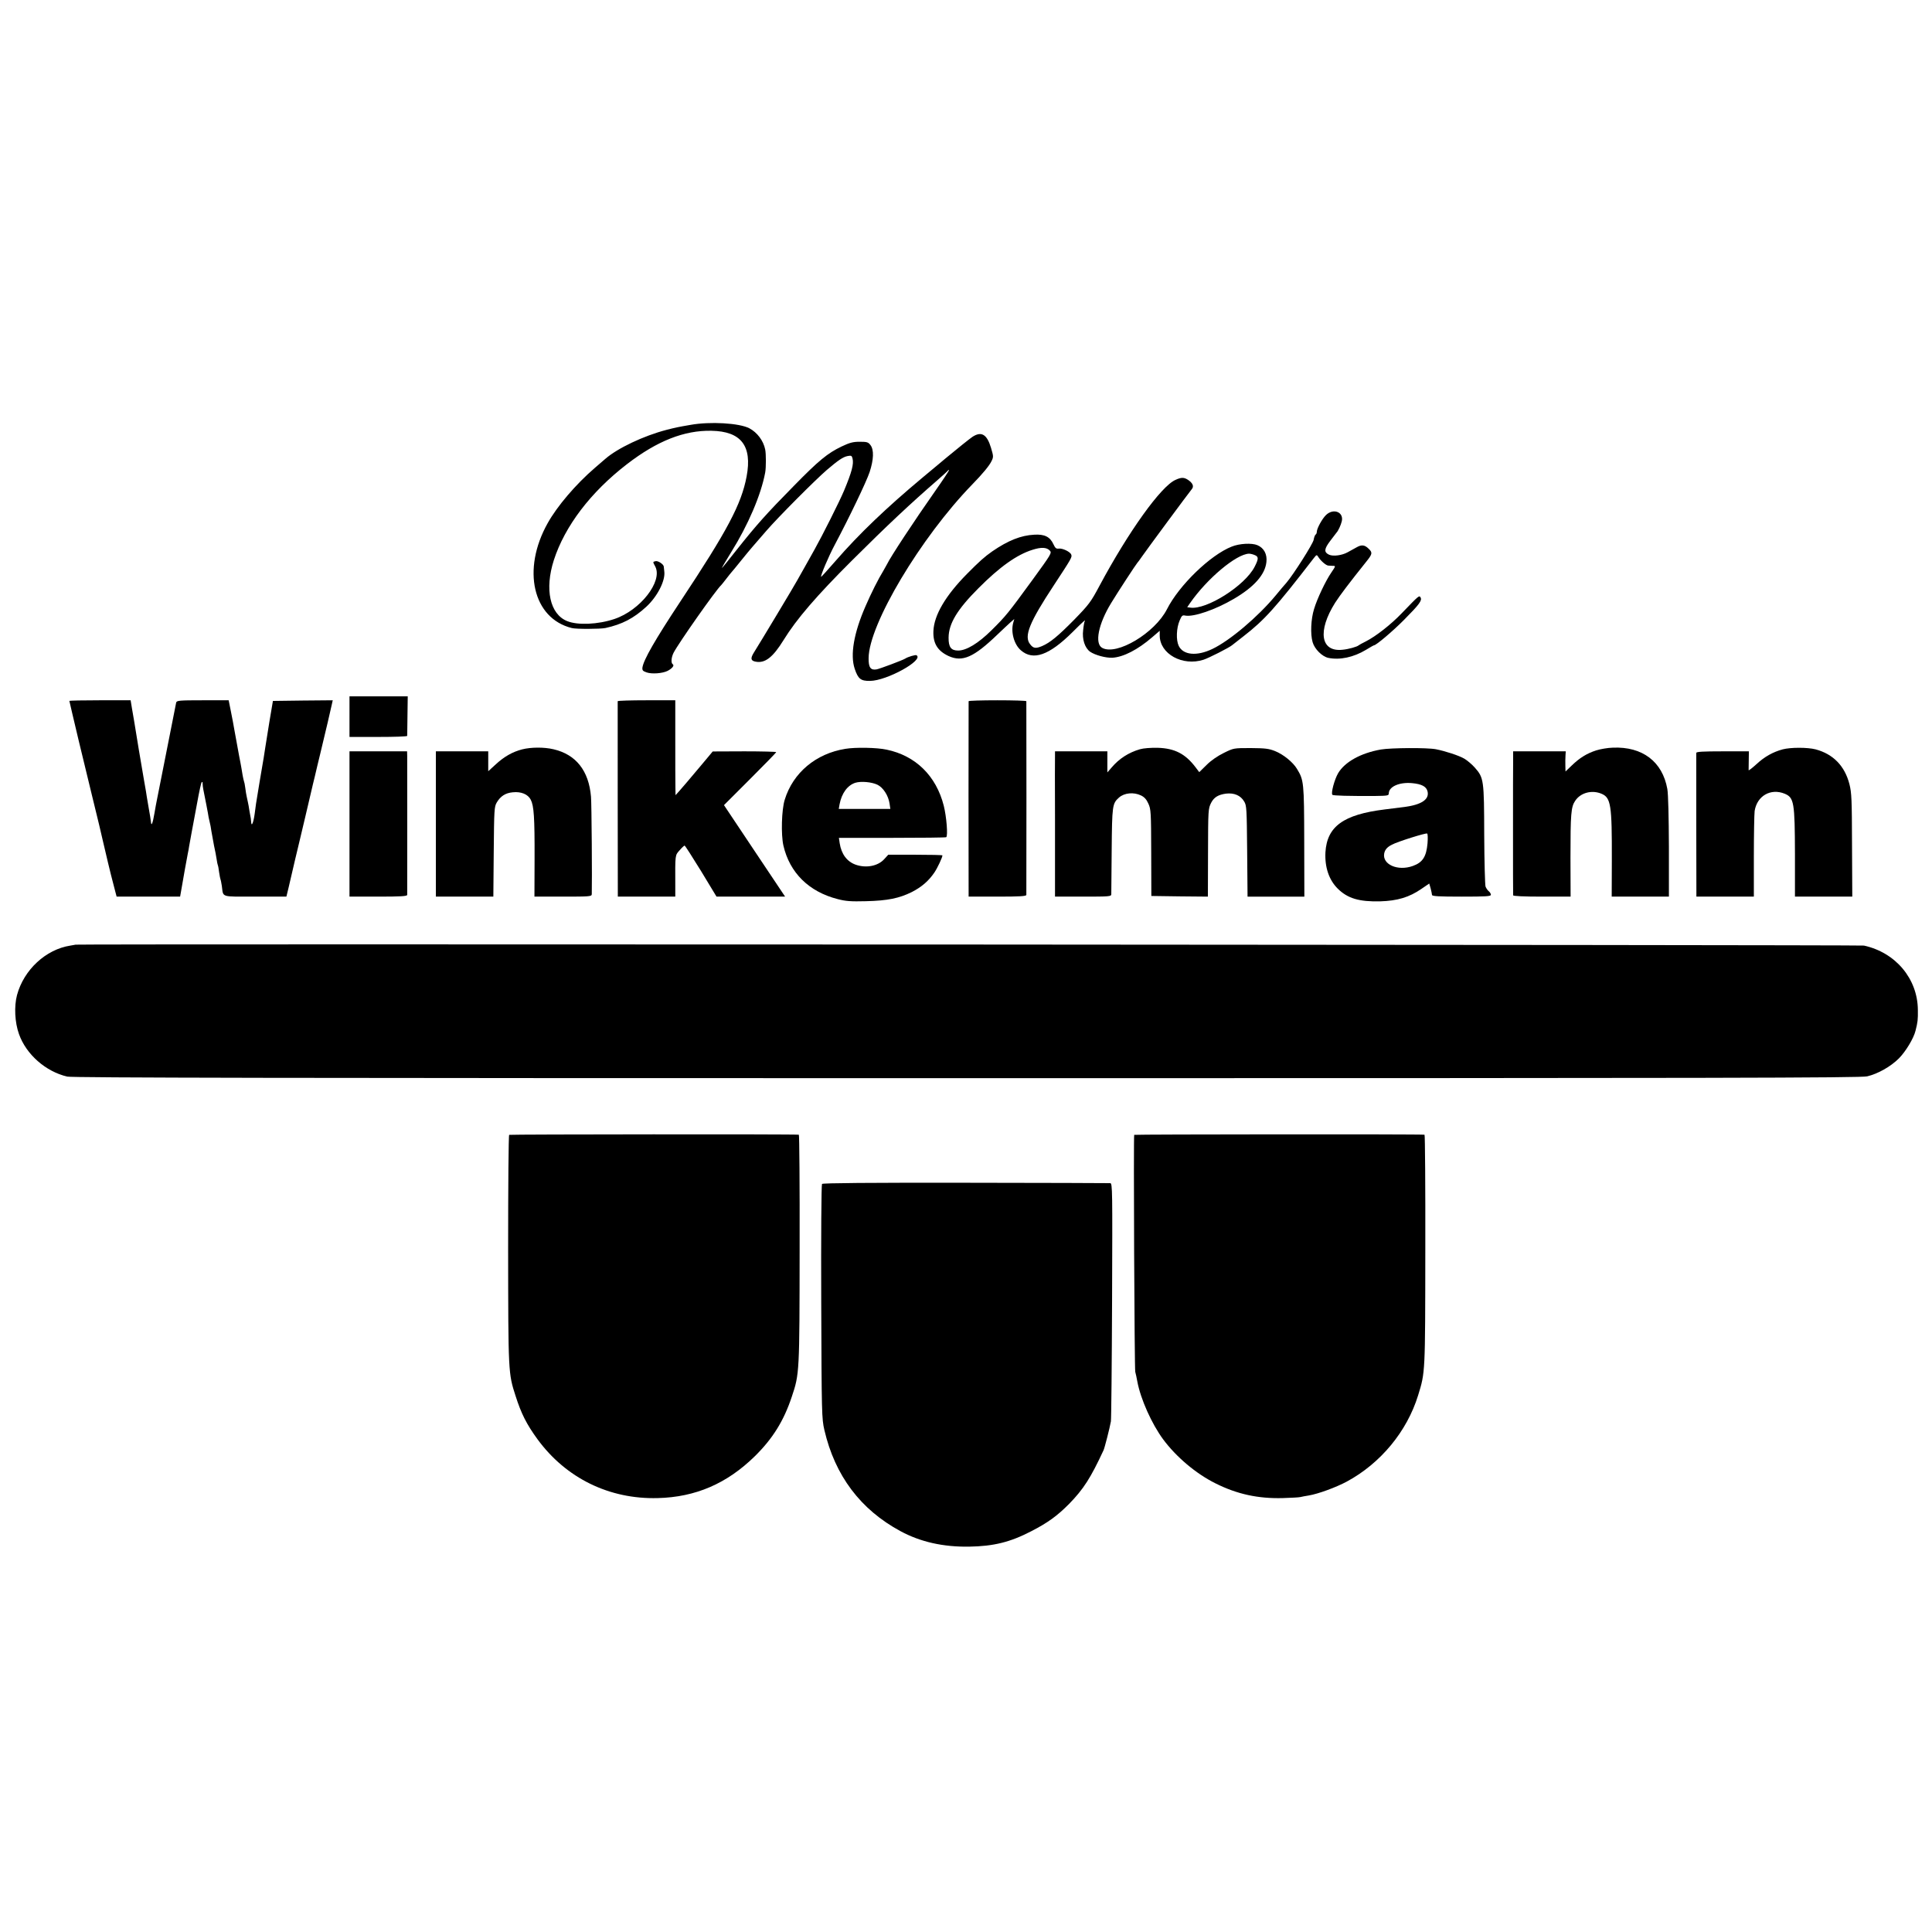 <?xml version="1.0" standalone="no"?>
<!DOCTYPE svg PUBLIC "-//W3C//DTD SVG 20010904//EN"
 "http://www.w3.org/TR/2001/REC-SVG-20010904/DTD/svg10.dtd">
<svg version="1.0" xmlns="http://www.w3.org/2000/svg"
 width="1476pt" height="1476pt" viewBox="0 0 1476 1476"
 preserveAspectRatio="xMidYMid meet">
<g transform="translate(0,1476) scale(0.1,-0.1)"
fill="#000000" stroke="none">
<path d="M5275 11514 c-99 -17 -112 -20 -183 -38 -176 -46 -374 -140 -468
-222 -12 -11 -48 -41 -80 -69 -144 -124 -287 -291 -360 -422 -199 -355 -113
-727 184 -801 34 -9 217 -8 257 0 128 28 216 74 312 162 85 78 148 201 138
271 -2 17 -4 33 -4 37 -2 18 -44 45 -62 41 -23 -6 -23 -3 -2 -43 56 -113 -116
-333 -313 -399 -125 -42 -281 -49 -361 -16 -132 53 -173 243 -102 465 84 260
281 520 559 734 231 178 437 259 645 255 227 -4 313 -115 269 -349 -40 -212
-146 -412 -506 -955 -193 -292 -281 -445 -290 -505 -2 -21 3 -27 32 -37 40
-14 122 -8 161 12 34 18 53 41 39 50 -15 9 -12 52 6 88 39 75 324 481 364 517
3 3 21 25 40 50 19 25 37 47 40 50 3 3 35 41 70 85 36 44 76 94 91 110 14 17
61 71 104 120 89 103 370 385 461 464 87 74 124 100 160 107 27 5 32 3 37 -18
11 -43 -5 -103 -64 -245 -36 -86 -168 -348 -227 -453 -14 -25 -46 -81 -70
-125 -25 -44 -53 -93 -62 -110 -13 -26 -287 -482 -332 -553 -26 -43 -22 -60
15 -67 72 -14 132 33 214 166 98 159 251 337 524 609 265 264 444 432 649 610
41 36 78 69 82 75 4 5 8 6 8 2 0 -4 -46 -74 -103 -155 -163 -232 -344 -507
-370 -562 -4 -8 -17 -31 -28 -50 -39 -63 -94 -173 -136 -270 -90 -205 -119
-374 -83 -480 26 -77 46 -93 117 -92 128 1 414 159 355 196 -8 5 -66 -12 -87
-26 -19 -12 -192 -77 -218 -82 -46 -8 -62 15 -61 86 2 258 398 921 791 1326
81 83 132 145 148 179 16 32 15 38 -4 102 -31 103 -73 128 -141 84 -21 -14
-122 -95 -205 -164 -11 -10 -90 -75 -175 -146 -279 -233 -486 -431 -666 -638
-59 -68 -109 -123 -111 -122 -6 7 58 158 103 242 113 213 244 486 268 559 31
95 34 170 6 206 -17 22 -26 25 -82 25 -51 0 -77 -7 -138 -36 -108 -52 -174
-106 -365 -301 -208 -211 -288 -301 -434 -485 -62 -79 -114 -143 -116 -143 -2
0 30 55 72 123 129 207 227 436 259 607 7 38 7 142 0 176 -14 68 -61 130 -121
162 -77 40 -299 53 -450 26z"/>
<path d="M8981 11094 c-110 -47 -360 -396 -582 -811 -65 -122 -80 -142 -192
-257 -124 -126 -185 -176 -246 -202 -48 -20 -67 -18 -91 14 -49 61 -6 167 182
452 134 204 140 214 132 233 -8 22 -66 49 -94 46 -21 -3 -28 3 -42 33 -26 57
-68 78 -147 73 -101 -5 -199 -44 -320 -127 -60 -42 -98 -76 -194 -173 -163
-165 -251 -314 -256 -436 -4 -94 32 -152 116 -191 106 -48 192 -10 373 164 36
34 79 75 97 91 l32 28 -8 -28 c-20 -71 6 -166 58 -211 94 -82 216 -39 395 139
82 82 105 102 92 81 -2 -4 -8 -34 -11 -66 -9 -70 13 -136 53 -165 38 -26 119
-48 170 -46 84 5 194 61 305 157 l57 49 0 -36 c0 -141 175 -237 335 -185 40
13 196 92 218 111 7 5 46 36 87 68 161 125 243 216 537 597 21 27 23 27 33 11
19 -31 60 -67 78 -68 9 -1 25 -2 35 -2 22 0 22 -1 -12 -51 -43 -62 -109 -201
-132 -279 -24 -77 -29 -191 -11 -253 15 -53 73 -110 120 -120 88 -18 192 4
287 61 31 19 59 35 62 35 16 0 144 108 229 194 118 119 139 148 127 171 -11
18 -10 19 -143 -119 -84 -88 -200 -178 -275 -216 -28 -14 -52 -27 -55 -30 -11
-11 -78 -30 -124 -34 -167 -18 -192 143 -56 359 36 56 106 149 238 314 46 57
49 69 20 97 -32 32 -55 35 -95 12 -18 -10 -48 -27 -67 -37 -43 -24 -110 -33
-142 -19 -40 19 -39 43 8 105 24 32 45 60 48 63 13 13 34 58 41 88 16 70 -64
102 -121 47 -29 -28 -70 -103 -70 -128 0 -9 -4 -18 -9 -21 -5 -3 -12 -21 -15
-40 -6 -32 -155 -266 -208 -328 -13 -14 -50 -58 -82 -97 -135 -163 -351 -346
-484 -409 -119 -57 -223 -47 -257 24 -21 44 -18 135 7 193 16 38 21 43 43 38
65 -12 230 45 370 127 156 91 240 186 250 282 7 60 -19 108 -69 129 -42 18
-137 13 -196 -11 -163 -64 -402 -295 -495 -479 -93 -182 -383 -355 -494 -295
-60 32 -30 183 68 343 49 81 193 301 200 307 3 3 20 25 36 49 33 48 356 485
380 514 18 21 8 46 -29 71 -31 20 -51 20 -95 0z m-961 -540 c17 -18 12 -26
-132 -224 -187 -256 -202 -275 -313 -385 -101 -100 -192 -155 -255 -155 -54 0
-74 26 -73 99 1 107 66 215 228 377 162 163 294 257 414 294 66 21 107 19 131
-6z m1564 -34 c32 -12 33 -28 1 -90 -73 -144 -368 -331 -492 -312 l-23 3 22
32 c130 187 353 374 450 377 9 0 28 -4 42 -10z"/>
<path d="M2670 9285 l0 -155 220 0 c121 0 220 3 221 8 0 4 1 73 2 155 l2 147
-222 0 -223 0 0 -155z"/>
<path d="M530 9405 c0 -3 32 -137 70 -298 39 -160 84 -348 101 -417 17 -69 42
-172 56 -230 13 -58 26 -112 28 -120 2 -8 11 -46 20 -85 9 -38 18 -77 20 -85
3 -15 38 -156 56 -222 l10 -38 243 0 242 0 12 68 c11 67 38 216 47 262 3 14 8
39 10 55 3 17 12 64 19 105 8 41 27 143 42 225 15 83 30 154 35 159 4 5 8 0 7
-10 0 -10 2 -30 5 -44 11 -54 39 -196 41 -215 2 -11 6 -29 9 -40 3 -11 9 -40
12 -65 4 -25 13 -74 20 -110 8 -36 17 -82 20 -104 3 -21 7 -41 9 -45 2 -3 7
-28 10 -55 4 -27 9 -52 11 -56 2 -3 6 -26 10 -50 12 -88 -13 -80 255 -80 l238
0 8 33 c4 17 8 34 9 37 14 60 22 97 50 215 19 77 52 219 75 315 23 96 50 213
61 260 12 47 22 92 24 100 2 8 15 65 30 125 44 183 83 348 90 383 l7 32 -229
-2 -228 -3 -27 -160 c-14 -88 -29 -178 -32 -200 -7 -47 -9 -63 -43 -260 -14
-82 -26 -157 -27 -165 -1 -8 -6 -42 -10 -75 -9 -67 -24 -105 -27 -67 -1 12 -2
25 -3 30 -1 4 -5 29 -10 55 -4 27 -9 57 -12 68 -2 10 -6 29 -9 42 -3 12 -8 42
-11 67 -3 25 -8 48 -10 51 -2 4 -6 24 -10 44 -3 21 -7 45 -9 54 -1 9 -10 54
-19 101 -8 47 -18 99 -21 115 -3 17 -10 53 -15 82 -5 29 -16 91 -26 138 l-17
85 -198 0 c-180 0 -198 -2 -203 -17 -2 -10 -25 -124 -50 -253 -48 -241 -96
-487 -100 -505 -2 -5 -8 -45 -16 -88 -13 -77 -24 -105 -27 -65 -1 11 -9 63
-19 117 -9 53 -18 105 -19 116 -2 11 -8 47 -14 80 -15 86 -65 381 -76 455 -2
14 -9 55 -16 93 l-11 67 -234 0 c-129 0 -234 -2 -234 -5z"/>
<path d="M4719 9403 c0 -10 0 -1429 1 -1465 l0 -28 220 0 219 0 0 88 c-1 235
-2 227 33 266 17 20 35 36 38 36 4 0 60 -88 126 -195 l118 -195 262 0 262 0
-234 350 -233 349 199 199 c110 110 200 202 200 206 0 3 -109 6 -242 6 l-243
-1 -81 -97 c-112 -133 -144 -171 -176 -207 l-27 -30 -1 60 c-1 33 -1 196 -1
363 l0 302 -219 0 c-121 0 -220 -3 -221 -7z"/>
<path d="M7400 9403 c-1 -11 -1 -1419 0 -1460 l0 -33 220 0 c169 0 220 3 221
13 1 16 1 1470 0 1480 -1 4 -100 7 -221 7 -121 0 -220 -3 -220 -7z"/>
<path d="M3989 9035 c-74 -19 -138 -56 -201 -114 l-58 -53 0 76 0 76 -200 0
-200 0 0 -555 0 -555 219 0 220 0 3 343 c3 321 4 344 23 376 29 49 67 73 122
78 64 7 117 -15 138 -57 24 -47 30 -135 29 -452 l-1 -288 219 0 c201 0 218 1
219 18 3 94 -1 693 -6 746 -17 199 -115 322 -287 362 -72 17 -172 16 -239 -1z"/>
<path d="M6458 9039 c-225 -36 -400 -183 -463 -389 -24 -77 -29 -266 -10 -350
48 -208 195 -353 415 -409 61 -16 101 -19 215 -16 166 4 254 22 351 70 76 39
129 85 173 150 23 34 61 115 61 130 0 3 -93 5 -207 5 l-207 0 -31 -34 c-48
-53 -138 -70 -218 -42 -67 24 -109 81 -122 164 l-6 41 406 0 c223 0 409 2 414
5 14 9 2 159 -19 241 -58 228 -215 382 -437 428 -73 16 -238 19 -315 6z m245
-274 c44 -21 84 -83 93 -144 l6 -41 -197 0 -197 0 6 35 c16 85 61 146 121 165
43 13 124 6 168 -15z"/>
<path d="M8709 9036 c-86 -25 -158 -71 -216 -139 l-33 -38 0 81 0 80 -200 0
-200 0 0 -22 c-1 -13 -1 -239 0 -503 0 -264 0 -504 0 -533 l0 -52 215 0 c198
0 215 1 215 18 0 9 2 161 3 337 3 343 5 356 56 402 41 36 112 43 168 16 25
-12 42 -30 56 -62 20 -43 21 -65 22 -376 l1 -330 216 -3 216 -2 1 322 c1 345
1 350 25 397 22 41 54 60 113 68 62 7 111 -14 138 -60 19 -30 20 -55 23 -379
l3 -348 217 0 217 0 -1 423 c-1 453 -3 467 -56 554 -30 50 -104 110 -167 135
-48 19 -75 22 -186 23 -130 0 -130 0 -205 -37 -47 -23 -97 -57 -132 -92 l-56
-55 -28 37 c-78 103 -159 145 -289 149 -53 1 -109 -3 -136 -11z"/>
<path d="M10550 9034 c-154 -27 -276 -95 -327 -181 -28 -48 -56 -152 -44 -165
6 -7 122 -10 329 -9 92 1 102 3 102 19 0 52 80 88 178 79 74 -7 109 -26 118
-63 15 -61 -46 -102 -176 -119 -96 -12 -116 -15 -152 -19 -315 -39 -440 -130
-452 -327 -6 -114 27 -211 93 -277 76 -76 165 -102 326 -98 131 4 221 31 314
95 l60 41 11 -38 c5 -20 10 -43 10 -49 0 -10 52 -13 225 -13 184 0 225 2 225
14 0 7 -7 20 -16 27 -9 7 -20 23 -25 36 -4 12 -9 190 -10 395 -1 420 -3 436
-72 514 -21 24 -58 55 -80 68 -41 24 -146 58 -217 72 -68 13 -344 11 -420 -2z
m356 -716 c-9 -103 -37 -147 -113 -174 -115 -41 -234 12 -218 96 6 29 22 48
59 67 43 23 259 91 269 85 5 -2 6 -36 3 -74z"/>
<path d="M12194 9027 c-71 -23 -126 -57 -186 -115 l-48 -46 -1 44 c-1 25 0 60
1 78 l2 32 -201 0 -201 0 0 -60 c-1 -33 -1 -278 -1 -545 0 -267 0 -489 1 -495
0 -6 80 -10 219 -10 l220 0 -1 298 c0 333 4 387 36 434 41 62 127 85 201 54
72 -30 80 -86 79 -503 l-1 -283 219 0 218 0 0 380 c-1 227 -5 404 -12 442 -37
209 -190 326 -417 316 -39 -1 -96 -11 -127 -21z"/>
<path d="M13619 9035 c-74 -20 -139 -56 -201 -114 -32 -29 -58 -49 -59 -45 0
5 0 39 1 77 l1 67 -200 0 c-154 0 -201 -3 -202 -12 0 -16 0 -1034 1 -1070 l0
-28 219 0 220 0 0 304 c0 167 3 325 6 350 18 116 123 176 230 132 71 -30 77
-65 78 -462 l0 -324 219 0 219 0 -2 393 c-1 352 -3 400 -20 467 -36 139 -124
229 -258 265 -62 16 -191 16 -252 0z"/>
<path d="M2670 8465 l0 -555 220 0 c169 0 220 3 221 13 0 20 1 1019 0 1060
l-1 37 -220 0 -220 0 0 -555z"/>
<path d="M577 7543 c-1 0 -18 -4 -39 -7 -188 -29 -356 -185 -408 -378 -23 -86
-17 -209 15 -298 55 -156 205 -287 369 -325 39 -9 1705 -12 6871 -12 5790 0
6829 2 6880 14 81 19 179 74 242 137 51 51 113 153 127 211 17 67 19 83 18
160 -2 238 -170 438 -412 491 -28 6 -13657 13 -13663 7z"/>
<path d="M3890 6090 c-5 -3 -8 -397 -8 -875 1 -943 1 -947 57 -1120 43 -135
84 -216 167 -330 218 -298 549 -460 919 -450 289 7 529 111 742 320 136 134
221 270 282 454 59 175 59 184 60 1134 1 477 -2 868 -6 868 -26 5 -2206 3
-2213 -1z"/>
<path d="M8665 6090 c-6 -10 2 -1786 8 -1810 4 -14 11 -47 16 -75 25 -134 110
-323 197 -441 100 -135 252 -263 399 -336 165 -83 326 -118 515 -113 63 2 124
5 135 8 11 3 40 8 64 12 72 12 208 62 290 106 258 139 460 383 545 659 55 178
54 167 55 1113 1 482 -2 878 -6 878 -26 5 -2215 3 -2218 -1z"/>
<path d="M6280 5715 c-5 -6 -8 -411 -6 -900 3 -861 4 -893 24 -980 81 -349
276 -608 582 -773 152 -82 325 -121 524 -118 186 3 313 34 473 117 127 65 200
118 291 210 110 113 164 197 263 410 8 17 47 169 56 220 3 19 7 436 9 927 3
840 3 892 -14 893 -9 1 -507 2 -1105 3 -741 1 -1091 -2 -1097 -9z"/>
</g>
</svg>
